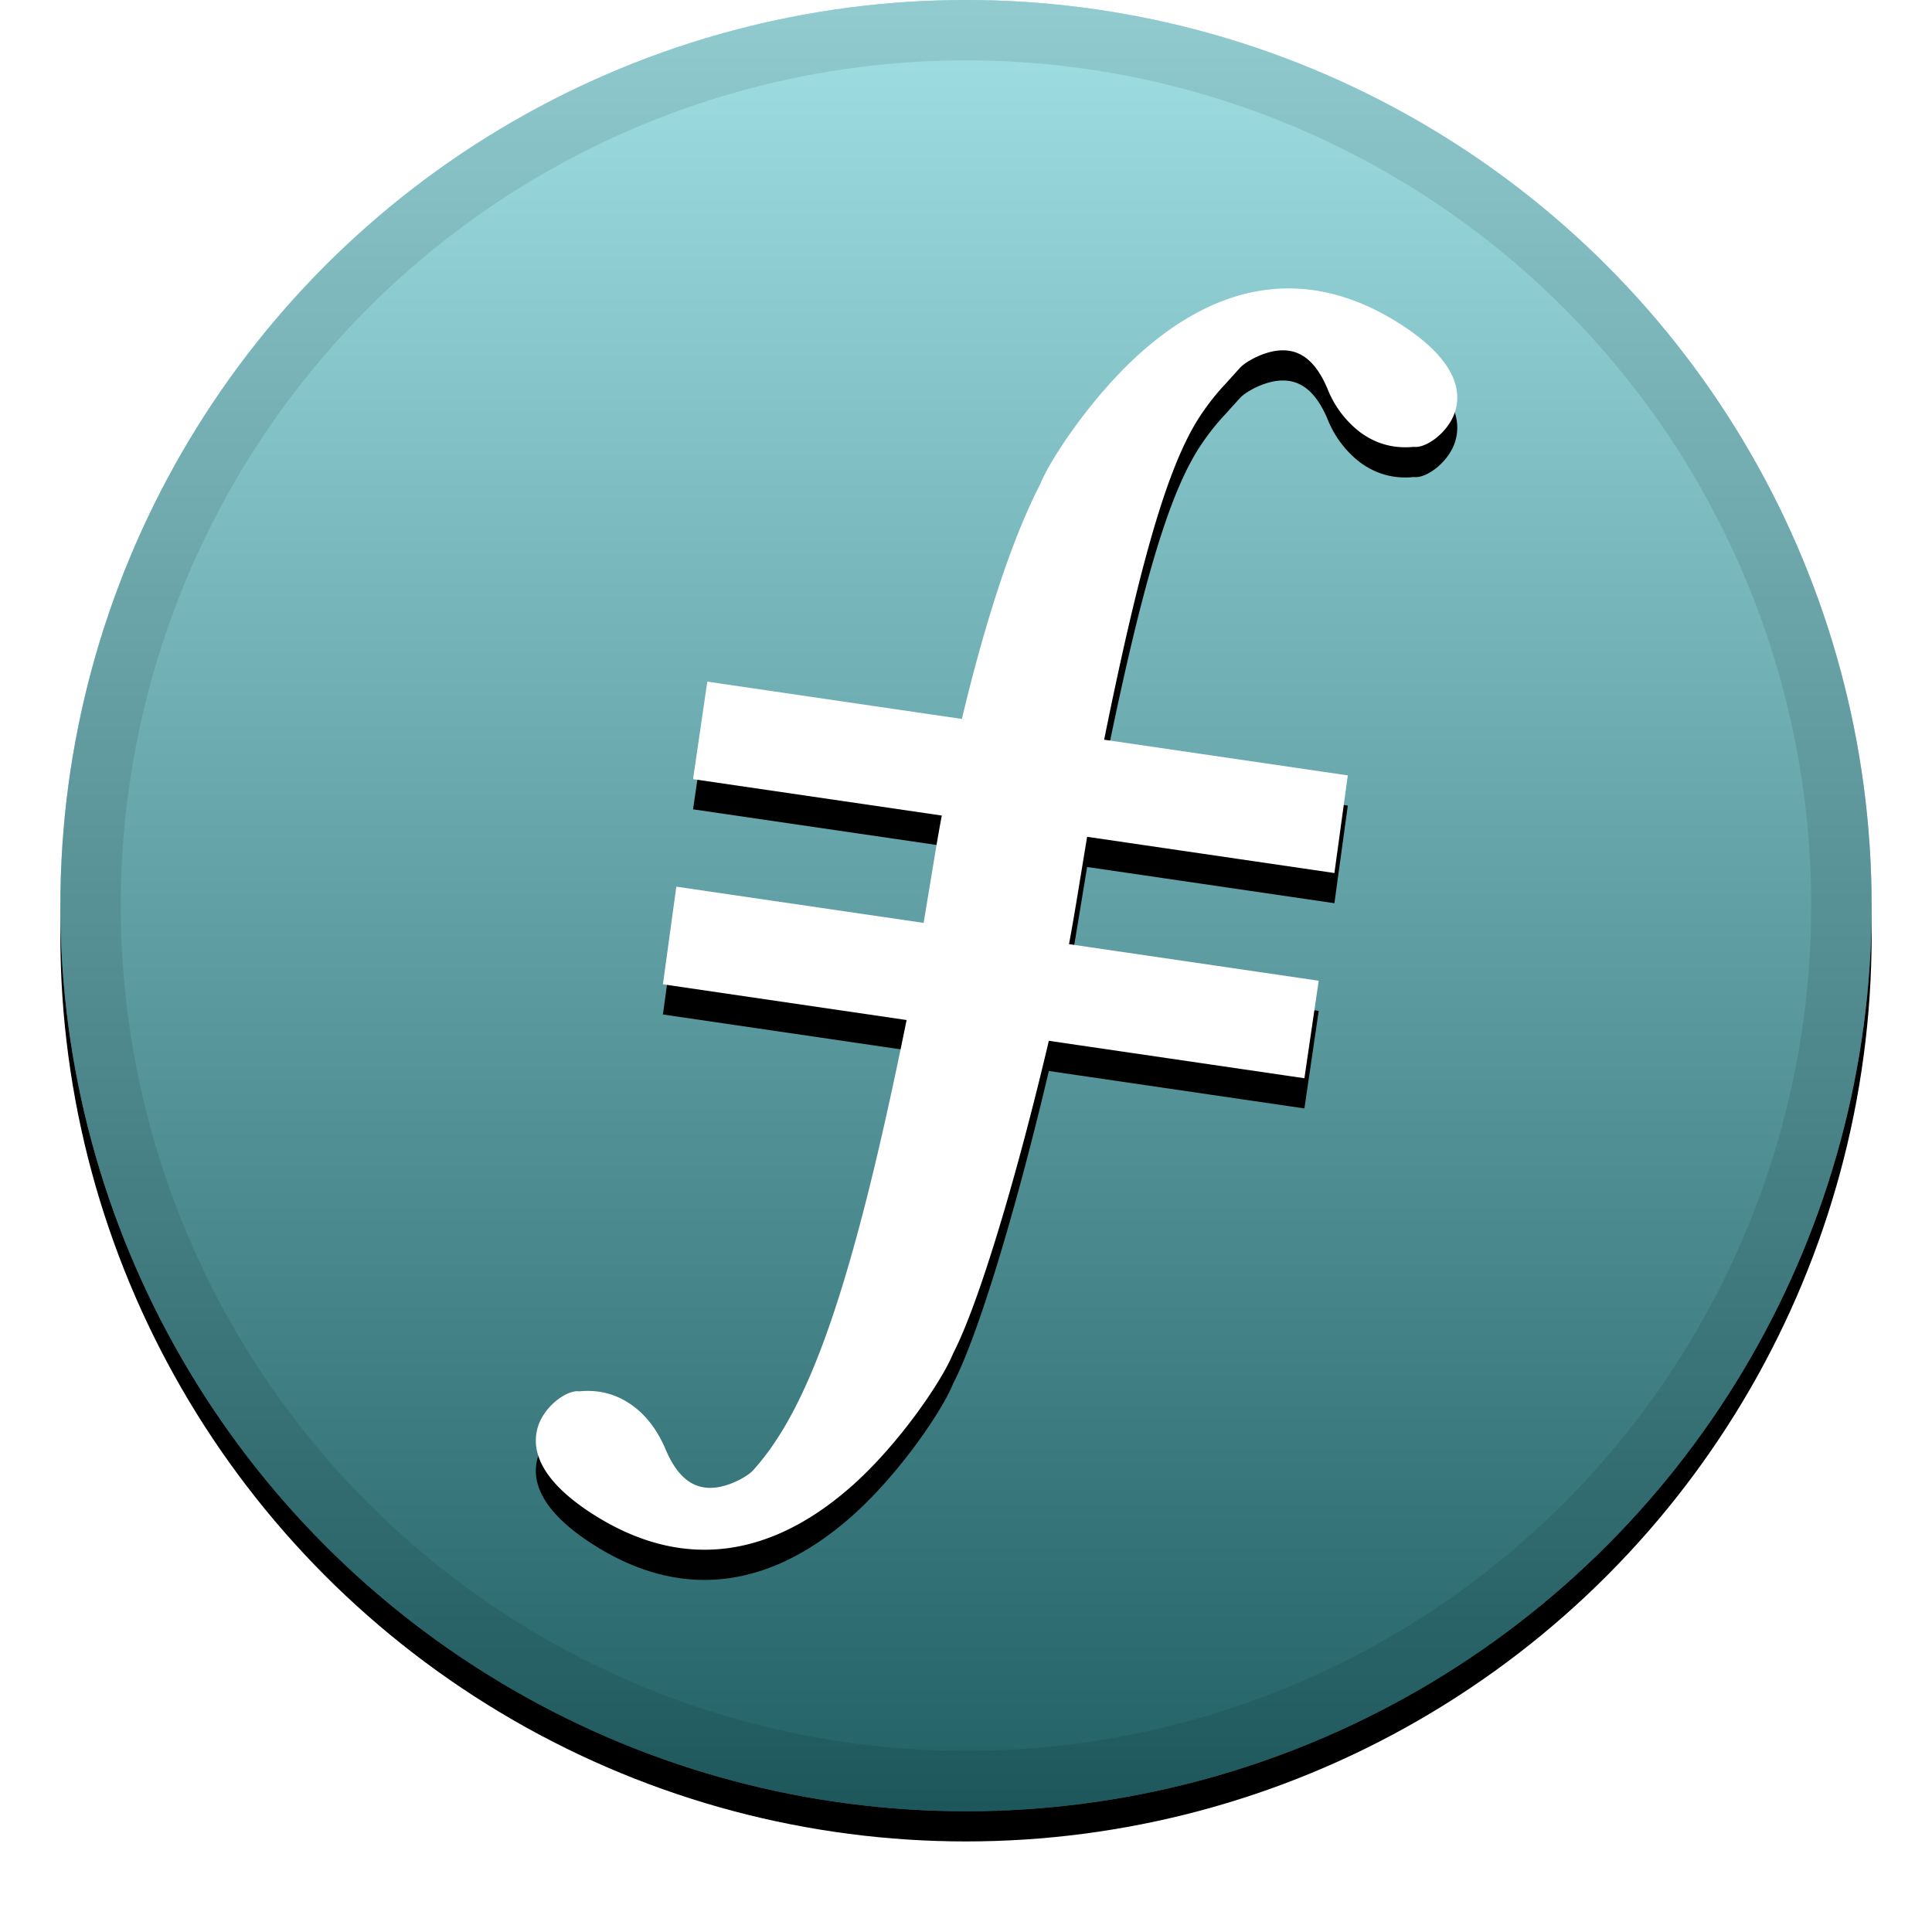 <svg xmlns="http://www.w3.org/2000/svg" xmlns:xlink="http://www.w3.org/1999/xlink" width="32" height="32"
     viewBox="0 0 32 32">
    <defs>
        <filter id="a" width="111.7%" height="111.7%" x="-5.8%" y="-4.2%" filterUnits="objectBoundingBox">
            <feOffset dy=".5" in="SourceAlpha" result="shadowOffsetOuter1"/>
            <feGaussianBlur in="shadowOffsetOuter1" result="shadowBlurOuter1" stdDeviation=".5"/>
            <feComposite in="shadowBlurOuter1" in2="SourceAlpha" operator="out" result="shadowBlurOuter1"/>
            <feColorMatrix in="shadowBlurOuter1" values="0 0 0 0 0 0 0 0 0 0 0 0 0 0 0 0 0 0 0.199 0"/>
        </filter>
        <filter id="d" width="122.9%" height="116.8%" x="-11.5%" y="-6%" filterUnits="objectBoundingBox">
            <feOffset dy=".5" in="SourceAlpha" result="shadowOffsetOuter1"/>
            <feGaussianBlur in="shadowOffsetOuter1" result="shadowBlurOuter1" stdDeviation=".5"/>
            <feColorMatrix in="shadowBlurOuter1" values="0 0 0 0 0 0 0 0 0 0 0 0 0 0 0 0 0 0 0.204 0"/>
        </filter>
        <linearGradient id="c" x1="50%" x2="50%" y1="0%" y2="100%">
            <stop offset="0%" stop-color="#FFF" stop-opacity=".5"/>
            <stop offset="100%" stop-opacity=".5"/>
        </linearGradient>
        <circle id="b" cx="16" cy="15" r="15"/>
        <path id="e"
              d="M15.932 11.908c.372-1.563.82-2.968 1.296-3.885.175-.438.885-1.487 1.664-2.18 1.297-1.155 2.752-1.448 4.267-.497l-.133.211.133-.211c.773.485 1.083.984.947 1.454-.1.35-.483.63-.688.601-.3.03-.602-.03-.89-.242a1.685 1.685 0 01-.541-.721c-.212-.5-.49-.67-.831-.63-.247.028-.534.186-.625.292l-.235.26a3.894 3.894 0 00-.484.635c-.476.793-.915 2.246-1.524 5.257l4.036.591-.222 1.617-4.096-.6-.175 1.064-.045.266c-.024.138-.05.288-.08.448l4.136.606-.237 1.615-4.233-.62c-.489 2.078-1.133 4.305-1.588 5.184-.176.439-.885 1.486-1.664 2.18-1.297 1.154-2.752 1.448-4.267.497-.773-.485-1.083-.985-.947-1.455.1-.35.483-.629.688-.6.3-.03.602.03.89.241.222.164.406.402.541.722.212.499.49.67.831.63.247-.029.534-.187.625-.293.907-1.01 1.626-2.956 2.535-7.45l-4.036-.592.222-1.617 4.096.6.176-1.063a31.19 31.19 0 01.125-.715l-4.12-.603.236-1.615 4.217.618z"/>
    </defs>
    <g fill="none">
        <use fill="#000" filter="url(#a)" xlink:href="#b"/>
        <use fill="#42C1CA" fill-rule="evenodd" xlink:href="#b"/>
        <use fill="url(#c)" fill-rule="evenodd" style="mix-blend-mode:soft-light" xlink:href="#b"/>
        <circle cx="16" cy="15" r="14.5" stroke="#000" stroke-opacity=".097"/>
        <use fill="#000" filter="url(#d)" xlink:href="#e"/>
        <use fill="#FFF" fill-rule="evenodd" xlink:href="#e"/>
    </g>
</svg>
